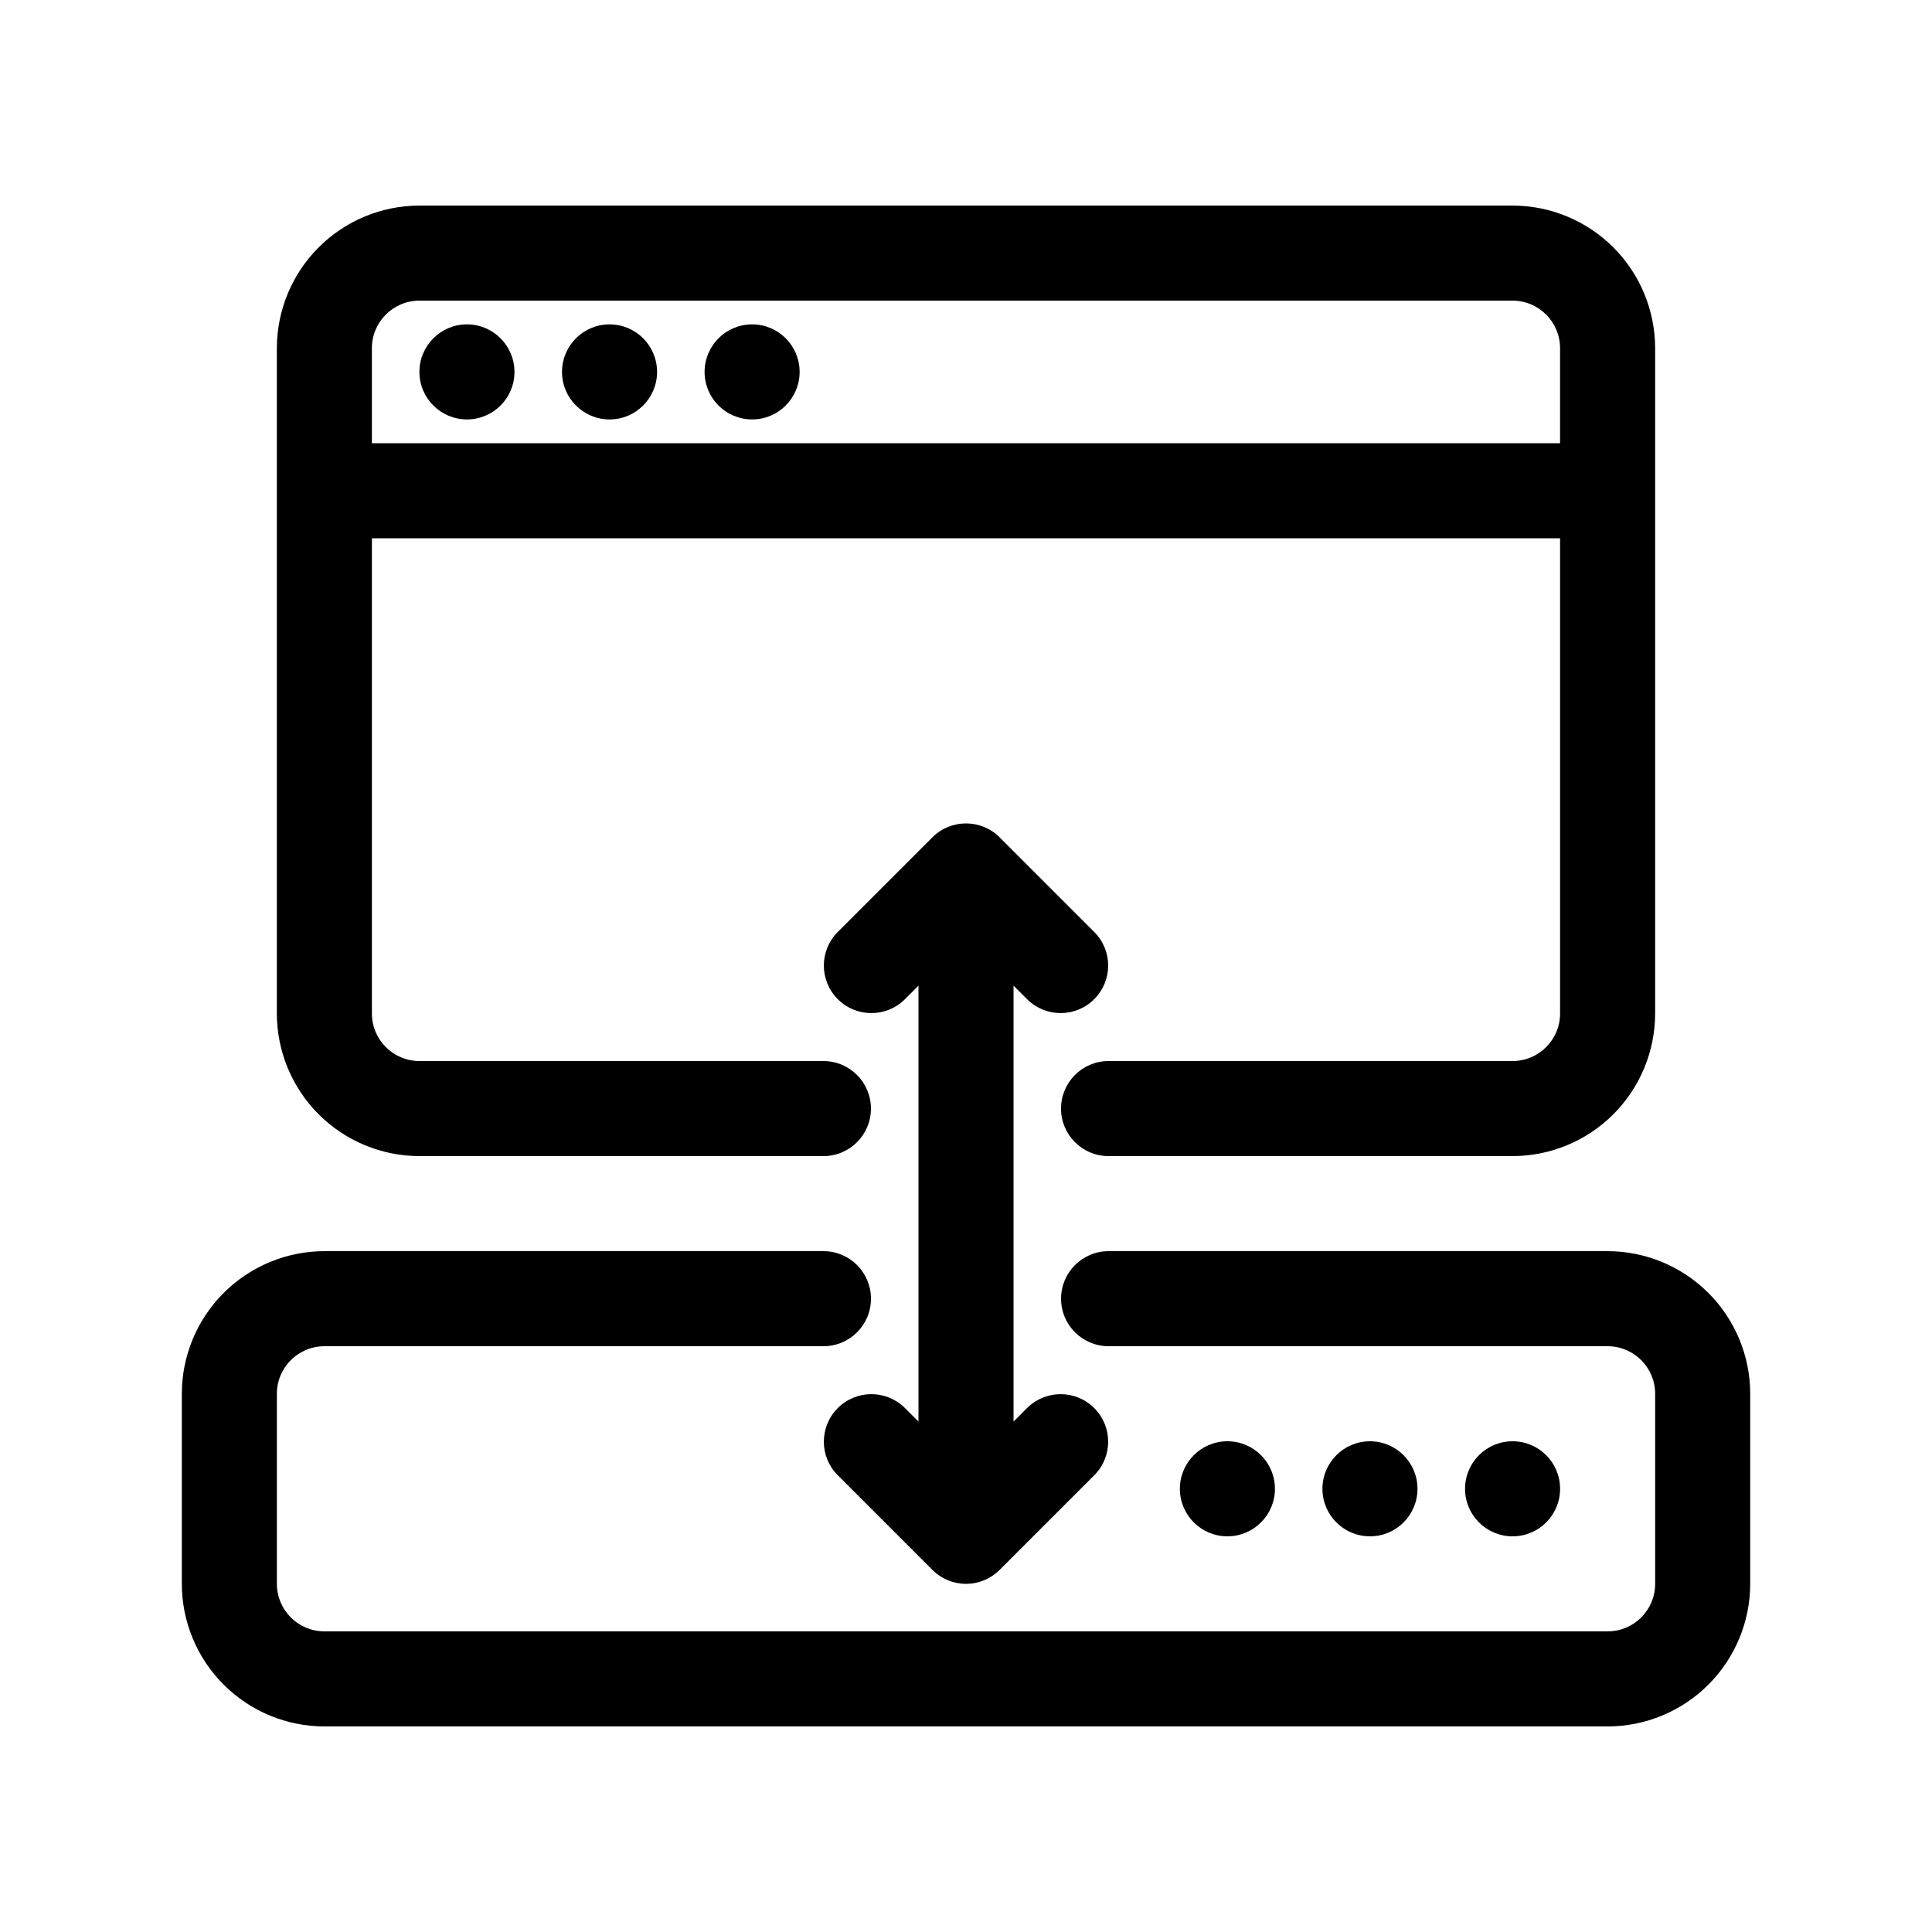 <?xml version="1.0" encoding="UTF-8"?>
<!-- Uploaded to: ICON Repo, www.svgrepo.com, Generator: ICON Repo Mixer Tools -->
<svg fill="#000000" width="800px" height="800px" version="1.1" viewBox="144 144 512 512" xmlns="http://www.w3.org/2000/svg">
 <g>
  <path d="m570.04 475.57h-132.25c-6.957 0-12.598 5.641-12.598 12.594 0 6.957 5.641 12.598 12.598 12.598h132.25c6.953 0.008 12.586 5.641 12.594 12.594v50.383c-0.008 6.949-5.641 12.586-12.594 12.594h-340.07c-6.949-0.008-12.586-5.644-12.594-12.594v-50.383c0.008-6.953 5.644-12.586 12.594-12.594h132.25c6.957 0 12.598-5.641 12.598-12.598 0-6.953-5.641-12.594-12.598-12.594h-132.25c-10.016 0.012-19.621 3.996-26.703 11.078-7.086 7.086-11.07 16.688-11.082 26.707v50.383c0.012 10.016 3.996 19.621 11.082 26.703 7.082 7.086 16.688 11.07 26.703 11.082h340.07c10.016-0.012 19.621-3.996 26.707-11.082 7.082-7.082 11.066-16.688 11.078-26.703v-50.383c-0.012-10.02-3.996-19.621-11.078-26.707-7.086-7.082-16.691-11.066-26.707-11.078z"/>
  <path d="m557.44 538.55c0 6.957-5.637 12.594-12.594 12.594s-12.594-5.637-12.594-12.594 5.637-12.598 12.594-12.598 12.594 5.641 12.594 12.598"/>
  <path d="m519.65 538.55c0 6.957-5.637 12.594-12.594 12.594-6.957 0-12.598-5.637-12.598-12.594s5.641-12.598 12.598-12.598c6.957 0 12.594 5.641 12.594 12.598"/>
  <path d="m481.87 538.55c0 6.957-5.641 12.594-12.594 12.594-6.957 0-12.598-5.637-12.598-12.594s5.641-12.598 12.598-12.598c6.953 0 12.594 5.641 12.594 12.598"/>
  <path d="m255.15 450.38h107.06c6.957 0 12.598-5.637 12.598-12.594 0-6.957-5.641-12.598-12.598-12.598h-107.06c-6.953-0.008-12.586-5.641-12.594-12.594v-125.95h314.88v125.95c-0.008 6.953-5.641 12.586-12.594 12.594h-107.06c-6.957 0-12.598 5.641-12.598 12.598 0 6.957 5.641 12.594 12.598 12.594h107.06c10.02-0.012 19.621-3.996 26.707-11.078 7.082-7.086 11.066-16.688 11.078-26.707v-176.33c-0.012-10.02-3.996-19.625-11.078-26.707-7.086-7.086-16.688-11.07-26.707-11.078h-289.69c-10.016 0.008-19.621 3.992-26.707 11.078-7.082 7.082-11.066 16.688-11.078 26.707v176.33c0.012 10.02 3.996 19.621 11.078 26.707 7.086 7.082 16.691 11.066 26.707 11.078zm0-226.71h289.69c6.953 0.012 12.586 5.644 12.594 12.598v25.191l-314.88-0.004v-25.188c0.008-6.953 5.641-12.586 12.594-12.598z"/>
  <path d="m280.34 242.56c0 6.957-5.641 12.594-12.594 12.594-6.957 0-12.598-5.637-12.598-12.594 0-6.957 5.641-12.598 12.598-12.598 6.953 0 12.594 5.641 12.594 12.598"/>
  <path d="m318.13 242.56c0 6.957-5.637 12.594-12.594 12.594-6.957 0-12.598-5.637-12.598-12.594 0-6.957 5.641-12.598 12.598-12.598 6.957 0 12.594 5.641 12.594 12.598"/>
  <path d="m355.91 242.56c0 6.957-5.637 12.594-12.594 12.594-6.957 0-12.594-5.637-12.594-12.594 0-6.957 5.637-12.598 12.594-12.598 6.957 0 12.594 5.641 12.594 12.598"/>
  <path d="m416.29 408.9c4.934 4.812 12.824 4.766 17.695-0.109 4.875-4.875 4.926-12.766 0.113-17.699l-25.191-25.191c-4.918-4.918-12.891-4.918-17.809 0l-25.191 25.191c-4.812 4.934-4.762 12.824 0.113 17.699s12.762 4.922 17.699 0.109l3.688-3.688v115.52l-3.691-3.691 0.004 0.004c-4.938-4.812-12.824-4.766-17.699 0.109s-4.926 12.766-0.113 17.699l25.191 25.191c2.359 2.363 5.562 3.691 8.906 3.691 3.34 0 6.543-1.328 8.902-3.691l25.191-25.191c4.812-4.934 4.762-12.824-0.113-17.699-4.871-4.875-12.762-4.922-17.695-0.109l-3.691 3.688v-115.52z"/>
 </g>
</svg>